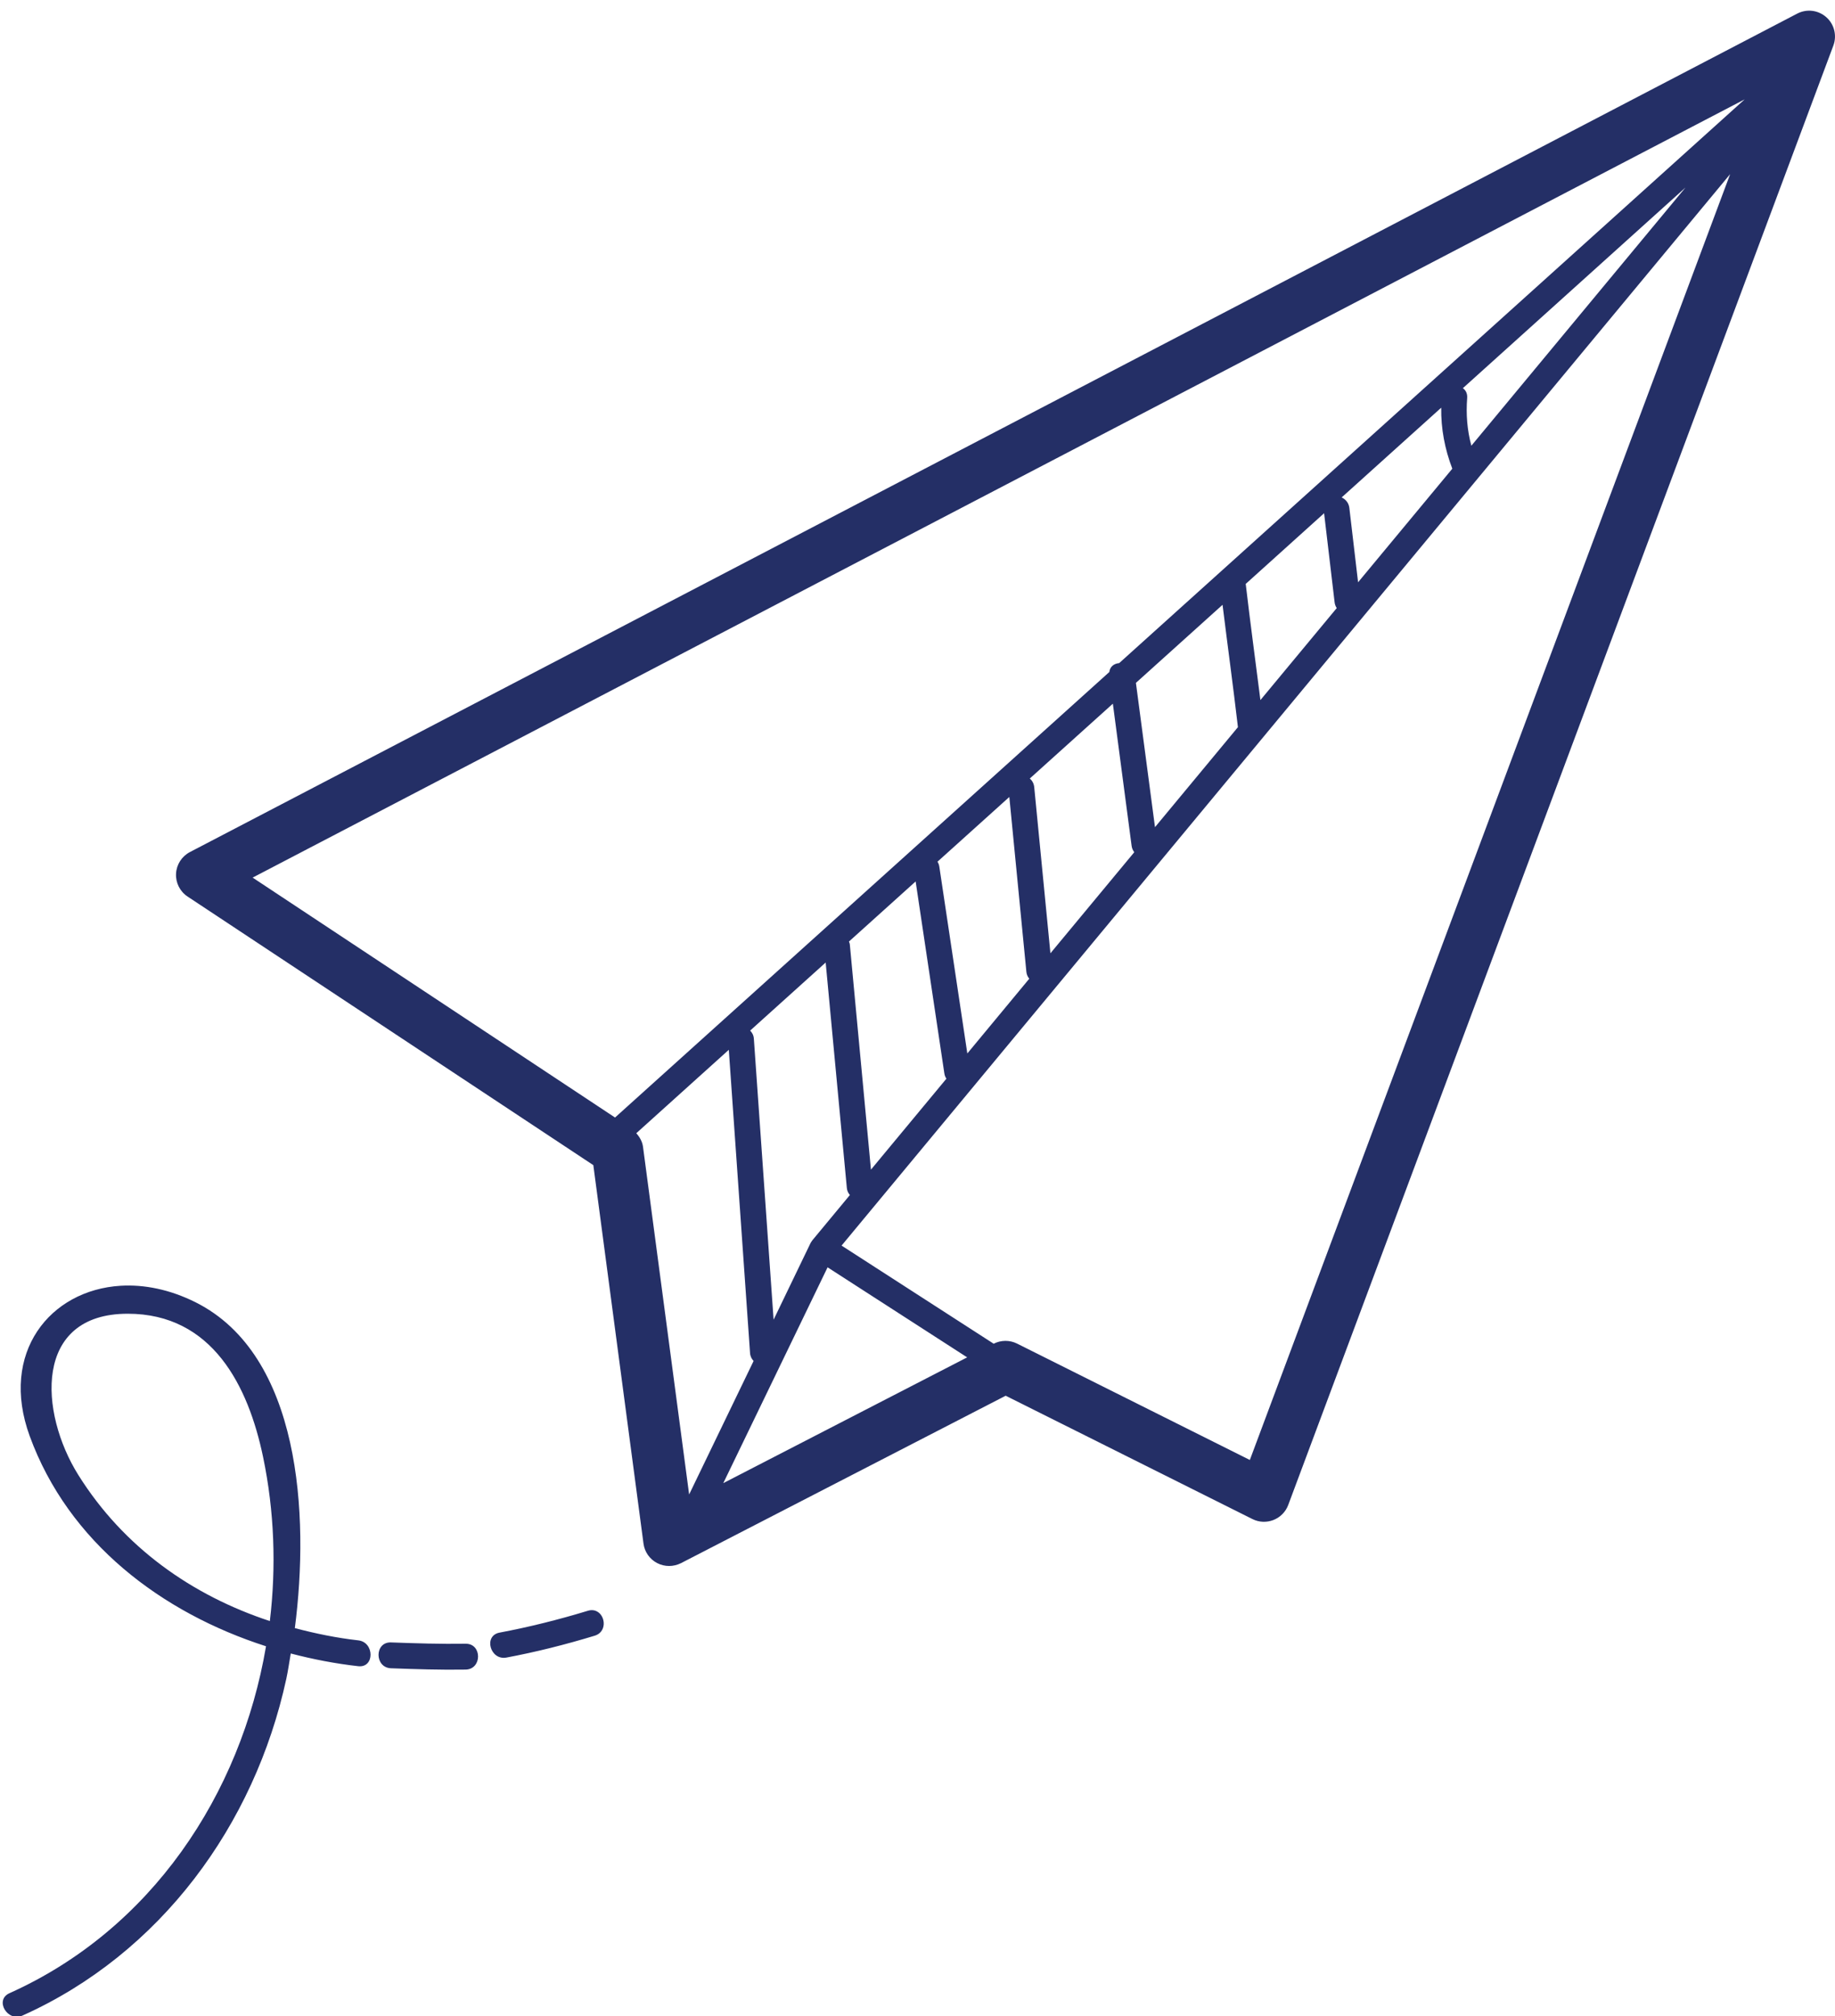 <?xml version="1.0" encoding="UTF-8"?>
<svg width="71px" height="78px" viewBox="0 0 71 78" version="1.1" xmlns="http://www.w3.org/2000/svg" xmlns:xlink="http://www.w3.org/1999/xlink">
    <!-- Generator: Sketch 63.1 (92452) - https://sketch.com -->
    <title>Icon</title>
    <desc>Created with Sketch.</desc>
    <g id="Onboarding-Screens" stroke="none" stroke-width="1" fill="none" fill-rule="evenodd">
        <g id="Sign-up---Practice-Member---Page-4" transform="translate(-360, -154)" fill="#242F66" fill-rule="nonzero">
            <path d="M430.121,154.42 C429.925,154.396 429.721,154.431 429.537,154.527 L367.348,186.961 C367.034,187.125 366.829,187.443 366.811,187.797 C366.793,188.151 366.963,188.487 367.258,188.682 L382.957,199.072 L384.898,213.711 C384.94,214.034 385.137,214.315 385.426,214.465 C385.571,214.541 385.73,214.578 385.889,214.578 C386.046,214.578 386.203,214.541 386.348,214.469 L398.912,207.992 L408.461,212.764 C408.714,212.89 409.008,212.902 409.273,212.799 C409.536,212.695 409.745,212.485 409.844,212.219 L430.936,155.764 C431.081,155.375 430.973,154.938 430.662,154.664 C430.506,154.527 430.317,154.444 430.121,154.42 Z M427.504,157.844 L403.303,179.652 C403.109,179.668 402.947,179.783 402.922,179.996 L383.797,197.23 L369.775,187.949 L427.504,157.844 Z M426.943,160.736 L408.359,210.477 L399.352,205.975 C399.067,205.833 398.73,205.835 398.447,205.98 L392.562,202.184 L426.943,160.736 Z M425.215,161.254 L416.93,171.242 C416.768,170.644 416.719,170.024 416.768,169.396 C416.781,169.217 416.709,169.094 416.602,169.016 L425.215,161.254 Z M415.764,169.771 C415.752,170.585 415.902,171.37 416.193,172.131 L412.547,176.525 C412.434,175.566 412.322,174.607 412.209,173.648 C412.185,173.445 412.061,173.315 411.912,173.242 L415.764,169.771 Z M411.232,173.854 C411.367,175.002 411.504,176.151 411.639,177.299 C411.649,177.387 411.68,177.46 411.721,177.523 L408.768,181.082 C408.58,179.588 408.375,178.096 408.201,176.6 C408.201,176.596 408.198,176.594 408.197,176.59 L411.232,173.854 Z M407.303,177.396 C407.498,178.974 407.714,180.549 407.898,182.129 L404.689,185.998 C404.444,184.137 404.197,182.276 403.951,180.416 L407.303,177.396 Z M403.059,181.221 C403.301,183.055 403.543,184.891 403.785,186.725 C403.798,186.822 403.837,186.899 403.887,186.967 L400.643,190.877 C400.434,188.734 400.224,186.59 400.016,184.447 C400.001,184.302 399.934,184.195 399.846,184.115 L403.059,181.221 Z M399.053,184.83 C399.272,187.086 399.493,189.342 399.713,191.598 C399.724,191.707 399.768,191.789 399.824,191.861 L397.428,194.752 C397.067,192.343 396.705,189.933 396.344,187.523 C396.332,187.447 396.307,187.385 396.273,187.334 L399.053,184.83 Z M395.428,188.098 C395.798,190.573 396.168,193.048 396.539,195.523 C396.552,195.608 396.58,195.673 396.619,195.727 L393.699,199.246 C393.427,196.34 393.154,193.435 392.881,190.529 C392.877,190.488 392.859,190.458 392.848,190.422 L395.428,188.098 Z M391.947,191.234 C392.22,194.141 392.493,197.048 392.766,199.955 C392.776,200.069 392.823,200.155 392.883,200.229 L391.432,201.979 C391.422,201.991 391.415,202.005 391.406,202.018 C391.404,202.022 391.399,202.023 391.396,202.027 C391.394,202.031 391.395,202.035 391.393,202.039 C391.384,202.053 391.373,202.065 391.365,202.08 L389.932,205.051 C389.678,201.427 389.422,197.802 389.168,194.178 C389.159,194.044 389.1,193.945 389.025,193.867 L391.947,191.234 Z M388.199,194.611 C388.473,198.522 388.748,202.433 389.021,206.344 C389.031,206.474 389.086,206.571 389.158,206.648 L386.664,211.812 L384.879,198.359 C384.852,198.159 384.751,197.986 384.619,197.838 L388.199,194.611 Z M392.021,203.025 L397.422,206.508 L387.986,211.373 L392.021,203.025 Z M364.666,203.738 C361.931,203.904 359.975,206.33 361.148,209.549 C362.651,213.67 366.258,216.388 370.293,217.684 C369.318,223.415 365.861,228.64 360.365,231.105 C359.779,231.368 360.288,232.231 360.871,231.969 C366.204,229.576 369.848,224.607 371.078,218.943 C371.143,218.645 371.193,218.294 371.25,217.963 C372.113,218.189 372.987,218.357 373.861,218.455 C374.499,218.527 374.494,217.526 373.861,217.455 C373.026,217.362 372.21,217.192 371.408,216.982 C371.978,212.587 371.622,206.413 367.574,204.381 C366.576,203.88 365.578,203.683 364.666,203.738 Z M364.939,204.82 C368.215,204.818 369.607,207.614 370.18,210.365 C370.616,212.458 370.692,214.609 370.441,216.709 C367.43,215.718 364.786,213.859 363.033,211.062 C361.515,208.641 361.286,204.822 364.939,204.82 Z M382.959,216.291 C382.894,216.282 382.821,216.287 382.744,216.311 C381.62,216.653 380.483,216.939 379.328,217.156 C378.696,217.275 378.966,218.24 379.596,218.121 C380.751,217.904 381.886,217.617 383.01,217.275 C383.547,217.113 383.415,216.353 382.959,216.291 Z M375.129,217.535 C374.485,217.511 374.486,218.511 375.129,218.535 C376.089,218.57 377.053,218.602 378.014,218.586 C378.657,218.576 378.659,217.576 378.014,217.586 C377.053,217.601 376.089,217.57 375.129,217.535 Z" id="Icon"></path>
        </g>
    </g>
</svg>